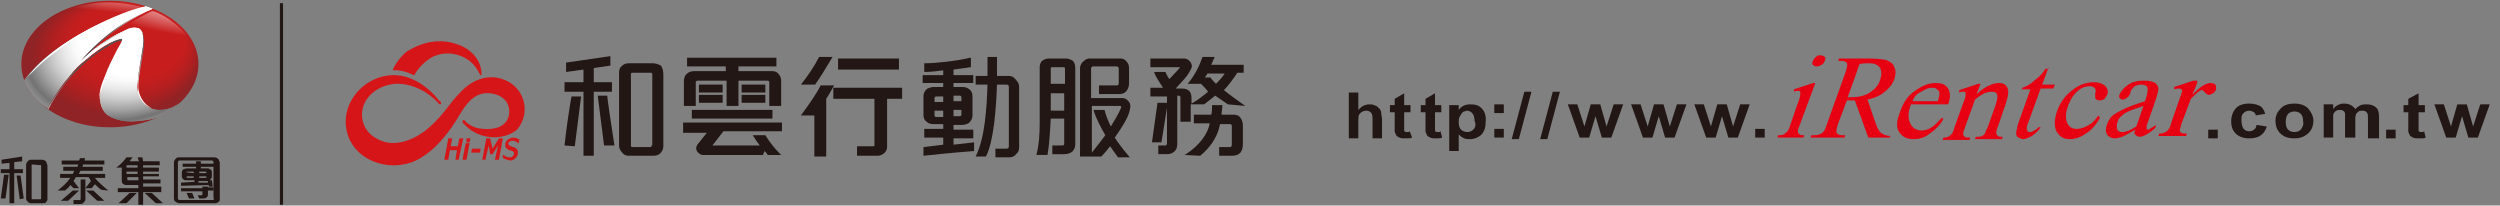 <?xml version="1.0" encoding="utf-8"?>
<!-- Generator: Adobe Illustrator 26.5.0, SVG Export Plug-In . SVG Version: 6.00 Build 0)  -->
<svg version="1.1" id="圖層_1" xmlns="http://www.w3.org/2000/svg" xmlns:xlink="http://www.w3.org/1999/xlink" x="0px" y="0px"
	 viewBox="0 0 316.2 26" style="enable-background:new 0 0 316.2 26;" xml:space="preserve">
<rect x="0" y="0" width="316.2" height="26" fill="#808080" stroke="none"/>
<style type="text/css">
	
		.st0{clip-path:url(#SVGID_00000050658822921505374050000013409273540690154423_);fill:url(#SVGID_00000028301171188198904090000008673668383859995782_);}
	.st1{clip-path:url(#SVGID_00000050658822921505374050000013409273540690154423_);}
	
		.st2{clip-path:url(#SVGID_00000064334784451348521650000009376973477444943264_);fill:url(#SVGID_00000098192428797403263940000002273582651911671947_);}
	
		.st3{clip-path:url(#SVGID_00000050658822921505374050000013409273540690154423_);fill:url(#SVGID_00000128454858656711847590000007771157373808679334_);}
	
		.st4{clip-path:url(#SVGID_00000050658822921505374050000013409273540690154423_);fill:url(#SVGID_00000047744615359281346650000016885294968777463721_);}
	
		.st5{clip-path:url(#SVGID_00000050658822921505374050000013409273540690154423_);fill:url(#SVGID_00000003816565362335865500000001336116438243021491_);}
	
		.st6{clip-path:url(#SVGID_00000050658822921505374050000013409273540690154423_);fill:url(#SVGID_00000178895253837623067750000011928436980570059913_);}
	
		.st7{opacity:0.6;clip-path:url(#SVGID_00000050658822921505374050000013409273540690154423_);fill:url(#SVGID_00000111180855845445391710000017245379181832484755_);}
	
		.st8{clip-path:url(#SVGID_00000050658822921505374050000013409273540690154423_);fill:url(#SVGID_00000081624381985858446440000012131524171459630518_);}
	.st9{clip-path:url(#SVGID_00000050658822921505374050000013409273540690154423_);fill:#FFFFFF;}
	.st10{fill:#221714;}
	.st11{fill:#D61518;}
	.st12{fill:#E60012;}
</style>
<g id="Clip-13">
</g>
<g>
	<g>
		<g>
			<defs>
				<path id="SVGID_1_" d="M25.1,8.1c0,4.4-5,8-11.2,8c-6.2,0-11.2-3.6-11.2-8c0-4.4,5-8,11.2-8C20.1,0.1,25.1,3.7,25.1,8.1z"/>
			</defs>
			<clipPath id="SVGID_00000177474712705775848980000007884353916871130019_">
				<use xlink:href="#SVGID_1_"  style="overflow:visible;"/>
			</clipPath>
			
				<radialGradient id="SVGID_00000058591672298027357340000008442198627361840294_" cx="34.986" cy="1930.004" r="11.917" fx="40.226" fy="1921.915" gradientTransform="matrix(0.994 0 0 0.706 -20.482 -1355.058)" gradientUnits="userSpaceOnUse">
				<stop  offset="0.549" style="stop-color:#C81D1D"/>
				<stop  offset="0.634" style="stop-color:#C21E1E"/>
				<stop  offset="0.751" style="stop-color:#B11F20"/>
				<stop  offset="0.884" style="stop-color:#942224"/>
				<stop  offset="0.906" style="stop-color:#8F2325"/>
			</radialGradient>
			
				<path style="clip-path:url(#SVGID_00000177474712705775848980000007884353916871130019_);fill:url(#SVGID_00000058591672298027357340000008442198627361840294_);" d="
				M25.1,8.1c0,4.4-5,8-11.2,8c-6.2,0-11.2-3.6-11.2-8c0-4.4,5-8,11.2-8C20.1,0.1,25.1,3.7,25.1,8.1z"/>
			<g style="clip-path:url(#SVGID_00000177474712705775848980000007884353916871130019_);">
				<defs>
					<path id="SVGID_00000079470238561386134320000010604314903770727335_" d="M20.3,13.9c-1.4,0.1-2.6-0.9-2.9-2.3
						c-0.1-0.4-0.1-0.8,0-1.2c0.1-1.4,0.4-2.8,0.6-4.1c0.1-0.6,0.2-1.1,0.1-1.7c0-0.3-0.1-0.6-0.3-0.8c-0.2-0.3-0.6-0.3-0.9-0.3
						c-0.4,0-0.8,0.2-1.2,0.4c-1.1,0.5-2.1,1.1-3.1,1.8c-0.8,0.6-1.6,1.2-2.4,2c0,0-0.1,0.1-0.1,0.1c0,0,0,0,0,0c0,0,0-0.1,0.1-0.1
						c1.4-1.5,2.9-3,4.6-4.2C16,2.7,17.3,2,18.6,1.4c0.2-0.1,0.6-0.2,0.7-0.3c-0.3-0.1-0.5-0.2-0.8-0.3c-0.1,0-0.2,0.1-0.3,0.1
						c-2.3,0.7-4.6,1.6-6.8,2.7c-1.9,1-3.8,2.2-5.4,3.5c-1.1,0.9-2.1,1.9-2.9,3c0,0-0.1,0.2-0.1,0.2c0.5,1.3,1.6,2.5,3,3.4
						c0.2-0.3,0.3-0.6,0.5-0.9c0.7-1.1,1.4-2.2,2.3-3.2c0.6-0.8,1.3-1.5,2.1-2.1c0.9-0.8,1.9-1.5,3-2.1C14.2,5.3,14.6,5.1,15,5
						c0.6-0.2,0.4,0.3,0.4,0.4c-0.2,0.4-0.4,0.7-0.5,1.1c-0.6,1.2-1.2,2.3-1.6,3.5c-0.3,0.6-0.5,1.3-0.6,1.9c-0.1,0.8,0,1.5,0.4,2.1
						c0.3,0.5,0.8,0.8,1.4,1c1,0.4,2,0.4,3.1,0.3c0.6-0.1,1.1-0.1,1.8-0.3c0.2-0.1,0.4-0.1,0.8-0.2c0.1-0.1,1.1-0.2,3-2.1
						c-0.1,0.1-0.2,0.1-0.3,0.2C22.1,13.5,21.3,13.9,20.3,13.9z"/>
				</defs>
				
					<radialGradient id="SVGID_00000103224741699764825440000006636330436918385550_" cx="13.429" cy="7.391" r="9.047" fx="17.407" fy="1.25" gradientUnits="userSpaceOnUse">
					<stop  offset="0.549" style="stop-color:#FFFFFF"/>
					<stop  offset="0.603" style="stop-color:#F9F9F9"/>
					<stop  offset="0.677" style="stop-color:#E8E8E8"/>
					<stop  offset="0.762" style="stop-color:#CBCBCB"/>
					<stop  offset="0.855" style="stop-color:#A3A3A3"/>
					<stop  offset="0.95" style="stop-color:#737373"/>
					<stop  offset="1" style="stop-color:#8C8C8C"/>
				</radialGradient>
				
					<use xlink:href="#SVGID_00000079470238561386134320000010604314903770727335_"  style="overflow:visible;fill:url(#SVGID_00000103224741699764825440000006636330436918385550_);"/>
				<clipPath id="SVGID_00000156546891043307756740000001118744125408009103_">
					<use xlink:href="#SVGID_00000079470238561386134320000010604314903770727335_"  style="overflow:visible;"/>
				</clipPath>
				
					<radialGradient id="SVGID_00000128449620299550579810000004214369568804696969_" cx="34.991" cy="1929.987" r="11.917" fx="40.231" fy="1921.898" gradientTransform="matrix(0.994 0 0 0.706 -20.482 -1355.058)" gradientUnits="userSpaceOnUse">
					<stop  offset="0.549" style="stop-color:#FFFFFF"/>
					<stop  offset="0.603" style="stop-color:#F9F9F9"/>
					<stop  offset="0.677" style="stop-color:#E8E8E8"/>
					<stop  offset="0.762" style="stop-color:#CBCBCB"/>
					<stop  offset="0.855" style="stop-color:#A3A3A3"/>
					<stop  offset="0.95" style="stop-color:#737373"/>
					<stop  offset="1" style="stop-color:#8C8C8C"/>
				</radialGradient>
				
					<path style="clip-path:url(#SVGID_00000156546891043307756740000001118744125408009103_);fill:url(#SVGID_00000128449620299550579810000004214369568804696969_);" d="
					M25.1,8.1c0,4.4-5,8-11.2,8c-6.2,0-11.2-3.6-11.2-8c0-4.4,5-8,11.2-8C20.2,0.1,25.1,3.6,25.1,8.1z"/>
			</g>
			
				<linearGradient id="SVGID_00000054983079084110769000000005646604903648510601_" gradientUnits="userSpaceOnUse" x1="9.028" y1="6.497" x2="21.438" y2="2.047">
				<stop  offset="3.648600e-02" style="stop-color:#333333"/>
				<stop  offset="0.121" style="stop-color:#3A3A3A"/>
				<stop  offset="0.242" style="stop-color:#4D4D4D"/>
				<stop  offset="0.385" style="stop-color:#6C6C6C"/>
				<stop  offset="0.545" style="stop-color:#979797"/>
				<stop  offset="0.717" style="stop-color:#CECECE"/>
				<stop  offset="0.853" style="stop-color:#FFFFFF"/>
			</linearGradient>
			
				<path style="clip-path:url(#SVGID_00000177474712705775848980000007884353916871130019_);fill:url(#SVGID_00000054983079084110769000000005646604903648510601_);" d="
				M18.6,1.4C17.3,2,16,2.7,14.8,3.5c-1.7,1.2-3.3,2.7-4.6,4.2c0,0-0.1,0.1-0.1,0.1c0,0,0,0.1,0,0c0,0,0.1-0.1,0.1-0.1
				C10.6,7.3,11,7,11.4,6.6c3.3-3.5,7.5-5.3,7.9-5.5c0,0,0,0,0,0c0,0,0,0,0,0C19.1,1.2,18.8,1.3,18.6,1.4z"/>
			<path style="clip-path:url(#SVGID_00000177474712705775848980000007884353916871130019_);" d="M19.4,1.1
				C19.3,1.1,19.3,1.1,19.4,1.1C19.3,1.1,19.3,1.1,19.4,1.1C19.3,1.1,19.4,1.1,19.4,1.1z"/>
			<polygon style="clip-path:url(#SVGID_00000177474712705775848980000007884353916871130019_);" points="19.3,1.1 19.3,1.1 
				19.3,1.1 			"/>
			
				<linearGradient id="SVGID_00000148644468093334900770000015273531865971351229_" gradientUnits="userSpaceOnUse" x1="20.363" y1="2.431" x2="17.247" y2="13.432">
				<stop  offset="3.648600e-02" style="stop-color:#333333"/>
				<stop  offset="0.121" style="stop-color:#3A3A3A"/>
				<stop  offset="0.242" style="stop-color:#4D4D4D"/>
				<stop  offset="0.385" style="stop-color:#6C6C6C"/>
				<stop  offset="0.545" style="stop-color:#979797"/>
				<stop  offset="0.717" style="stop-color:#CECECE"/>
				<stop  offset="0.853" style="stop-color:#FFFFFF"/>
			</linearGradient>
			
				<path style="clip-path:url(#SVGID_00000177474712705775848980000007884353916871130019_);fill:url(#SVGID_00000148644468093334900770000015273531865971351229_);" d="
				M18,6.3c-0.2,1.4-0.5,2.7-0.6,4.1c0,0.4,0,0.8,0,1.2c0.2,1,0.9,1.8,1.8,2.1c-1-0.5-1.8-1.6-1.7-3.1c0.1-1.3,0.4-2.7,0.6-4
				c0.1-0.5,0.2-1.2,0.1-1.8c0-0.3-0.2-0.8-0.4-1c0,0,0,0,0,0c0.2,0.2,0.2,0.5,0.3,0.7C18.2,5.2,18.1,5.8,18,6.3z"/>
			
				<linearGradient id="SVGID_00000183212832882539622120000000157126407221068695_" gradientUnits="userSpaceOnUse" x1="11.276" y1="8.45" x2="5.885" y2="19.421">
				<stop  offset="3.648600e-02" style="stop-color:#525252"/>
				<stop  offset="0.13" style="stop-color:#595959"/>
				<stop  offset="0.265" style="stop-color:#6C6C6C"/>
				<stop  offset="0.425" style="stop-color:#8B8B8B"/>
				<stop  offset="0.604" style="stop-color:#B6B6B6"/>
				<stop  offset="0.796" style="stop-color:#EDEDED"/>
				<stop  offset="0.853" style="stop-color:#FFFFFF"/>
			</linearGradient>
			
				<path style="clip-path:url(#SVGID_00000177474712705775848980000007884353916871130019_);fill:url(#SVGID_00000183212832882539622120000000157126407221068695_);" d="
				M15,5c-0.4,0.1-0.8,0.3-1.1,0.5c-1.1,0.6-2,1.3-3,2.1c-0.8,0.6-1.5,1.3-2.1,2.1c-0.8,1-1.6,2.1-2.3,3.2c-0.2,0.3-0.5,0.9-0.5,0.9
				L6,14c0,0,0.4-0.6,0.5-0.9c2.7-4.5,5.9-6.6,7.8-7.6c0.6-0.3,0.9-0.4,1.1-0.3C15.5,5,15.5,4.8,15,5z"/>
			
				<radialGradient id="SVGID_00000088820909761146749970000001912153288877025681_" cx="687.273" cy="-1047.206" r="8.508" fx="687.75" fy="-1047.139" gradientTransform="matrix(0.101 -0.648 4.356 0.401 4511.124 861.725)" gradientUnits="userSpaceOnUse">
				<stop  offset="0.281" style="stop-color:#FFFFFF"/>
				<stop  offset="1" style="stop-color:#FFFFFF;stop-opacity:0"/>
			</radialGradient>
			
				<path style="clip-path:url(#SVGID_00000177474712705775848980000007884353916871130019_);fill:url(#SVGID_00000088820909761146749970000001912153288877025681_);" d="
				M18.4,1c-1.1-0.3-2.8-0.7-4.8-0.7c-1.7,0-2.7,0.3-3.7,0.5C8.8,1.1,7.3,1.8,6.5,2.3c-0.7,0.5,1.4,2.9,5.9,0.9
				c2-0.9,3.7-1.4,4.3-1.6C17.9,1.3,18.7,1.1,18.4,1z"/>
			
				<radialGradient id="SVGID_00000140009694947572458090000002340070141617317804_" cx="636.183" cy="-928.582" r="6.772" fx="635.218" fy="-928.656" gradientTransform="matrix(0.141 -0.642 2.584 0.34 2335.054 724.466)" gradientUnits="userSpaceOnUse">
				<stop  offset="0.281" style="stop-color:#FFFFFF"/>
				<stop  offset="1" style="stop-color:#FFFFFF;stop-opacity:0"/>
			</radialGradient>
			
				<path style="opacity:0.6;clip-path:url(#SVGID_00000177474712705775848980000007884353916871130019_);fill:url(#SVGID_00000140009694947572458090000002340070141617317804_);" d="
				M22,2.9c-1-0.8-1.5-1-2.1-1.3c-0.3-0.1-0.6-0.3-0.9-0.1c-0.6,0.3-1.4,0.7-2.3,1.3c-1.9,1.2-1.6,1.2-0.1,0.9c0.4-0.1,0.8,0,1,0.1
				c0.8,0.5,1.1,0.9,0.8,2.7c-0.3,1.7,6.5,2.3,5.9-0.8C24.1,5,23.2,3.8,22,2.9z"/>
			
				<linearGradient id="SVGID_00000089550999816214212000000018305693521479187336_" gradientUnits="userSpaceOnUse" x1="8.773" y1="5.958" x2="17.543" y2="4.267">
				<stop  offset="3.648600e-02" style="stop-color:#333333"/>
				<stop  offset="0.121" style="stop-color:#3A3A3A"/>
				<stop  offset="0.242" style="stop-color:#4D4D4D"/>
				<stop  offset="0.385" style="stop-color:#6C6C6C"/>
				<stop  offset="0.545" style="stop-color:#979797"/>
				<stop  offset="0.717" style="stop-color:#CECECE"/>
				<stop  offset="0.853" style="stop-color:#FFFFFF"/>
			</linearGradient>
			
				<path style="clip-path:url(#SVGID_00000177474712705775848980000007884353916871130019_);fill:url(#SVGID_00000089550999816214212000000018305693521479187336_);" d="
				M12.4,5.9c0,0,2-1.4,3.1-1.8c0.4-0.2,0.9-0.4,1.4-0.4c0.3,0,0.6,0,0.9,0.3c0.2,0.2,0.1,0.1,0-0.1c-0.2-0.3-0.6-0.3-0.9-0.3
				c-0.4,0-0.9,0.2-1.3,0.4C14.5,4.4,13.4,5.1,12.4,5.9c-0.2,0.1-0.4,0.2-0.4,0.2C12,6.1,12.2,6.1,12.4,5.9z"/>
			<path style="clip-path:url(#SVGID_00000177474712705775848980000007884353916871130019_);fill:#FFFFFF;" d="M15.4,5.6
				c0.1-0.2,0.1-0.5,0-0.7c0.1,0.2,0,0.4-0.6,1.4c-0.6,1.2-1.1,2.1-1.6,3.5c-0.3,0.7-0.5,1.3-0.6,2c0,0.3-0.1,0.5,0,0.8
				c0-0.1,0-0.3,0-0.4C12.9,10.8,14.1,8.2,15.4,5.6z"/>
			<path style="clip-path:url(#SVGID_00000177474712705775848980000007884353916871130019_);fill:#FFFFFF;" d="M11.3,3.8
				c2.3-1.3,4.3-2,7.3-3c-0.1,0,0,0-0.1,0c-0.1,0-2.6,0.4-7.1,2.8c-5.3,2.9-7,5-8,6.2C4.6,8.7,5.8,7,11.3,3.8z"/>
		</g>
		<g>
			<g>
				<g>
					<path class="st10" d="M10.8,22.7h-0.6v2.4c0,0.1,0,0.2-0.1,0.2H9.3l0,0.5h0.9c0.2,0,0.3-0.1,0.4-0.2c0.1-0.1,0.2-0.2,0.2-0.4
						V22.7z"/>
					<polygon class="st10" points="9.2,24.1 7.7,25.4 8.6,25.4 10,24.1 					"/>
					<polygon class="st10" points="11.8,24.1 13.2,25.4 12.3,25.4 10.9,24.1 					"/>
					<path class="st10" d="M13.7,24.1c-0.5-0.4-1.3-1.1-1.7-1.6h1.3V22H10c0-0.1,0.1-0.3,0.2-0.4h2.8v-0.5h-2.6
						c0.1-0.1,0.1-0.2,0.1-0.3h2.7v-0.5h-2.5c0-0.1,0-0.2,0.1-0.3l0,0h-0.7l0,0c0,0.1-0.1,0.3-0.1,0.3H7.8v0.5h2.1
						c0,0.1-0.1,0.2-0.1,0.3H8v0.5h1.4c-0.1,0.1-0.1,0.3-0.2,0.4H7.6v0.5h1.3c-0.5,0.7-1,1.1-1.6,1.6l0,0h0.9l0,0
						c0.3-0.2,0.5-0.4,0.7-0.7l0.4,0.4H10l-0.7-0.9c0.1-0.2,0.2-0.3,0.3-0.5h1.6c0.1,0.1,0.2,0.3,0.3,0.5l-0.7,0.9h0.8l0.4-0.5
						c0.1,0.1,0.5,0.5,0.8,0.7l0,0L13.7,24.1L13.7,24.1z"/>
				</g>
				<g>
					<polygon class="st10" points="2.9,21.4 1.8,21.4 1.8,20.5 2.8,20.4 2.8,19.8 0.2,20.2 0.2,20.2 0.2,20.7 1.2,20.6 1.2,21.4 
						0.1,21.4 0.1,21.9 1.2,21.9 1.2,25.7 1.8,25.7 1.8,21.9 2.9,21.9 					"/>
					<path class="st10" d="M5.8,20.4c-0.1-0.1-0.3-0.2-0.5-0.2H3.9c-0.2,0-0.3,0.1-0.4,0.2c-0.1,0.1-0.2,0.3-0.2,0.4v4.3
						c0,0.2,0.1,0.3,0.2,0.4c0.1,0.1,0.2,0.2,0.4,0.2h1.5c0.2,0,0.3,0,0.4-0.1c0.1-0.1,0.2-0.2,0.2-0.4v-4.3
						C5.9,20.7,5.9,20.5,5.8,20.4z M5.2,20.9v4.2c0,0.1,0,0.1-0.1,0.1h-1c-0.1,0-0.1,0-0.1-0.1v-4.2c0-0.1,0-0.1,0.1-0.1L5.2,20.9
						C5.2,20.8,5.2,20.8,5.2,20.9z"/>
					<path class="st10" d="M0.5,22.2c0,0.1-0.3,2-0.4,2.9l0,0h0.6l0.4-3H0.5z"/>
					<path class="st10" d="M3,25.1c-0.1-0.9-0.4-2.8-0.4-2.9H2.1l0.4,3L3,25.1L3,25.1z"/>
				</g>
				<g>
					<path class="st10" d="M20.4,23.6h-2.3v-0.4h2.2l0-0.5h-2.2v-0.4h2V22h-2v-0.3h2v-0.5h-2v-0.3h2.1v-0.5h-2.1
						C18.1,20.2,18,20,18,19.9l0,0h-0.6l0,0c0.1,0.2,0.1,0.4,0.2,0.5h-1.2c0.1-0.2,0.3-0.4,0.4-0.5l0,0H16l0,0
						c-0.3,0.4-0.7,0.9-1.3,1.3l0,0h0.7v1.6c0,0.2,0,0.3,0.1,0.4c0.1,0.1,0.3,0.2,0.4,0.2h1.6v0.4h-2.6v0.5h2.6v1.6h0.6v-1.6h2.3
						V23.6z M17.5,22.8h-1.3c-0.1,0-0.1-0.1-0.1-0.2v-0.2h1.4V22.8z M17.5,22H16v-0.3h1.4V22z M17.5,21.2H16v-0.3h1.4V21.2z"/>
					<polygon class="st10" points="15,25.7 16,25.7 17.3,24.4 16.4,24.4 					"/>
					<polygon class="st10" points="19.2,24.4 18.3,24.4 19.7,25.7 20.6,25.7 					"/>
				</g>
				<g>
					<path class="st10" d="M26.2,23.6h-0.6v0.2h-2.7v0.4h2.7v0.4c0,0.1-0.1,0.1-0.1,0.1h-0.5l0.2,0.4l0,0h0.6c0.2,0,0.3-0.1,0.4-0.2
						c0.1-0.1,0.1-0.2,0.1-0.4v-0.4h0.7v-0.4h-0.7V23.6z"/>
					<path class="st10" d="M27.6,20.1c-0.1-0.1-0.3-0.2-0.5-0.2h-4.5c-0.2,0-0.3,0.1-0.4,0.2c-0.1,0.1-0.2,0.3-0.2,0.4v4.6
						c0,0.2,0.1,0.4,0.2,0.4c0.1,0.1,0.3,0.2,0.5,0.2h4.5c0.2,0,0.4-0.1,0.5-0.2c0.1-0.1,0.1-0.2,0.1-0.4v-4.6
						C27.7,20.4,27.7,20.2,27.6,20.1z M27.1,25.1c0,0.1-0.1,0.2-0.2,0.2h-4.2c-0.1,0-0.2-0.1-0.2-0.2v-4.6c0-0.1,0.1-0.2,0.2-0.2
						h4.1c0.1,0,0.2,0.1,0.2,0.2V25.1z"/>
					<polygon class="st10" points="23.6,24.4 23.9,25.1 24.6,25.1 24.3,24.4 					"/>
					<path class="st10" d="M24.6,21.3h-1c-0.1,0-0.3,0.1-0.4,0.1c-0.1,0.1-0.2,0.2-0.2,0.4v0.5c0,0.2,0.1,0.3,0.2,0.4
						c0.1,0.1,0.2,0.1,0.4,0.1h1v0.2l-1.7,0.1l0,0.4l3.5-0.1l0,0.2h0.5l-0.1-0.8h-0.3c0,0,0.1,0,0.1-0.1c0.1-0.1,0.2-0.2,0.2-0.4
						v-0.4c0-0.2,0-0.3-0.1-0.4c-0.1-0.1-0.3-0.2-0.4-0.2h-0.9v-0.2h1.7v-0.4h-1.7v-0.3h-0.6v0.3h-1.7v0.4h1.7V21.3z M23.6,21.8
						c0-0.1,0-0.1,0.1-0.1c0.1,0,0.8,0,0.8,0v0.2L23.6,21.8C23.6,21.9,23.6,21.9,23.6,21.8z M23.7,22.5c-0.1,0-0.1-0.1-0.1-0.1
						c0-0.1,0-0.1,0-0.1h0.9v0.2C24.6,22.5,23.8,22.5,23.7,22.5z M25.2,21.7c0,0,0.7,0,0.8,0c0.1,0,0.1,0,0.1,0.1c0,0,0,0.1,0,0.1
						h-0.9V21.7z M25.2,22.3h0.9c0,0,0,0,0,0.1c0,0.1,0,0.1-0.1,0.1c-0.1,0-0.8,0-0.8,0V22.3z M26.1,22.9c0.1,0,0.1,0,0.2,0l0,0.2
						l-1.2,0v-0.2C25.2,22.9,25.8,22.9,26.1,22.9z"/>
				</g>
			</g>
		</g>
		<g>
			<rect x="35.4" y="0.4" class="st10" width="0.4" height="25.5"/>
		</g>
		<g>
			<g>
				<g id="XMLID_00000042701712983151844840000006794124409940754582_">
					
						<rect id="XMLID_00000176015199872983280980000000690992452151237777_" x="106" y="7.4" class="st10" width="7.7" height="1.4"/>
					<polygon id="XMLID_00000066480376476348022500000006767215210582307227_" class="st10" points="77.4,10.4 75.1,10.4 75.1,8.6 
						77.2,8.3 77.2,7.1 71.7,7.9 71.6,7.9 71.6,9.1 73.8,8.8 73.8,10.4 71.4,10.4 71.4,11.6 73.8,11.6 73.8,19.7 75.1,19.7 
						75.1,11.6 77.4,11.6 					"/>
					<path id="XMLID_00000021827954773569250210000009205995610479272362_" class="st10" d="M82.5,8h-2.9c-0.4,0-0.7,0.1-0.9,0.3
						c-0.3,0.2-0.4,0.5-0.4,0.9v9.2c0,0.3,0.1,0.6,0.4,0.9c0.2,0.3,0.5,0.4,0.8,0.4h3.1c0.4,0,0.7-0.1,0.9-0.3
						c0.2-0.2,0.4-0.5,0.4-0.9V9.4c0-0.4-0.1-0.8-0.3-1.1C83.2,8.1,82.9,8,82.5,8z M82.4,18.4c0,0.2-0.1,0.2-0.2,0.2h-2.2
						c-0.2,0-0.2-0.1-0.2-0.2v-9c0-0.2,0.1-0.2,0.2-0.2h2.3c0.2,0,0.2,0.1,0.2,0.2V18.4z"/>
					<path id="XMLID_00000002367001351390281620000007378978999687530664_" class="st10" d="M71.4,18.4L71.4,18.4l1.3,0.1l0.8-6.3
						h-1.2C72.2,12.4,71.6,16.4,71.4,18.4z"/>
					<path id="XMLID_00000067915900148748597100000011847039656678722983_" class="st10" d="M76.8,12.1h-1.2l0.8,6.3h1.3l0-0.1
						C77.4,16.4,76.8,12.4,76.8,12.1z"/>
					<path id="XMLID_00000152986217656560712720000006809374182864018091_" class="st10" d="M86.4,16.8h3l-1.2,1.5c0,0,0,0,0,0
						c0,0,0,0,0,0l0,0c0,0,0,0,0,0c-0.2,0.3-0.2,0.6,0,0.9c0.2,0.2,0.4,0.4,0.7,0.4h7.6l0.2-0.5c0.2,0.2,0.3,0.3,0.4,0.5l0,0h1.7
						l-0.2-0.2c-0.7-0.7-1.3-1.5-1.8-2.3h-1.6c0.3,0.5,0.6,0.9,0.9,1.3h-6l1.4-1.8h7.4v-1.1H86.4V16.8z"/>
					
						<rect id="XMLID_00000112634811921430964190000001008834187787896243_" x="87.5" y="13.9" class="st10" width="10.2" height="1.1"/>
					<rect id="XMLID_00000103962104307135439490000000098855241757049023_" x="88.4" y="12" class="st10" width="3" height="1"/>
					<path id="XMLID_00000111896477392070768930000005813291896527447482_" class="st10" d="M98.2,8.4V7.3H86.9v1.1h4.9V9h-4
						c-0.4,0-0.7,0.1-1,0.4c-0.2,0.2-0.3,0.5-0.3,0.9v3.1H88v-3c0-0.1,0.1-0.2,0.2-0.2h3.7v3.2h1.5v-3.2h3.7c0.1,0,0.2,0.1,0.2,0.2
						v3h1.5v-3.2c0-0.3-0.1-0.6-0.3-0.8C98.3,9.1,98,9,97.7,9h-4.3V8.4H98.2z"/>
					<rect id="XMLID_00000075144737951817472110000003804237410535793299_" x="88.4" y="10.7" class="st10" width="3" height="1"/>
					<rect id="XMLID_00000175325073142289061260000012916168392219473582_" x="93.8" y="10.7" class="st10" width="3" height="1"/>
					<rect id="XMLID_00000126318833859085504690000017375859197895091113_" x="93.8" y="12" class="st10" width="3" height="1"/>
					<path id="XMLID_00000019671778804381411180000016848767899628730259_" class="st10" d="M105.4,12.5h5.2v5.9
						c0,0.1-0.1,0.1-0.1,0.1h-2.1v1.2h2.6c0.6,0,1.2-0.5,1.2-1.1v-6.1h1.9v-1.4h-8.7V12.5z"/>
					<path id="XMLID_00000116955395202364206250000006839945628417021586_" class="st10" d="M103.1,10.7c0.7-1,1.5-2.3,2.2-3.5h-1.7
						c-0.6,1.2-1.5,2.5-2.3,3.5H103.1z"/>
					<path id="XMLID_00000011020034721471245740000010713957276876773020_" class="st10" d="M103.8,10.8c-0.6,1.2-1.7,2.7-2.5,3.8
						h1.7v5.2h1.5v-7.3c0.4-0.6,0.7-1.2,1-1.7H103.8z"/>
					<g id="XMLID_00000112607924649418433720000011954821898871487405_">
						<path id="XMLID_00000072969651494645634780000014071738884871591103_" class="st10" d="M127.6,9.6h-1.5c0-1.5,0-2.4,0-2.4
							h-1.2c0,0,0,0.9,0,2.4h-1.5v1.1h1.5c-0.1,2.9-0.3,6.7-1.5,9.1h1.3c1-1.9,1.3-6.2,1.4-9.1h1.2c0.2,0,0.3,0.1,0.3,0.3v7.5
							c0,0.2-0.1,0.3-0.3,0.3h-1.4l0,1.1h1.7c0.4,0,0.7-0.1,0.9-0.4c0.3-0.2,0.4-0.5,0.4-0.9v-7.6c0-0.3-0.1-0.6-0.4-0.9
							C128.2,9.7,127.9,9.6,127.6,9.6z"/>
						<path id="XMLID_00000052092964684830911320000003374059389015529656_" class="st10" d="M120.6,17.5h2.5v-1.1h-2.5v-0.6h0h1
							c0.4,0,0.8-0.1,1-0.3c0.2-0.2,0.4-0.5,0.4-0.9v-2.4c0-0.4-0.1-0.7-0.4-0.9c-0.2-0.2-0.5-0.3-0.9-0.3h-1.1v-0.5h2.5v-1h-2.5
							V8.8c0.6-0.1,1.6-0.2,2.1-0.3l0.1,0V7.3l-0.1,0C121.1,7.7,118.4,8,117,8l-0.1,0v1.1l0.1,0c0.6,0,1.6-0.1,2.3-0.2v0.6h-2.6v1
							h2.6V11h-1.2c-0.3,0-0.5,0.1-0.8,0.2c-0.3,0.2-0.5,0.6-0.5,0.9v2.4c0,0.4,0.1,0.7,0.4,0.9c0.2,0.2,0.5,0.3,0.9,0.3h1.2h0v0.6
							h-2.4v1.1h2.4v0.9l-2.5,0.3v1.1c3.7-0.4,6.4-0.6,6.4-0.6l0-1.1l-2.6,0.3V17.5z M120.6,12.1h0.8c0.1,0,0.2,0.1,0.2,0.2v0.5h-1
							V12.1z M120.6,13.9h1v0.6c0,0.1-0.1,0.2-0.2,0.2h-0.8V13.9z M119.3,14.8h-0.9c-0.1,0-0.2-0.1-0.2-0.2v-0.6h1.1V14.8z
							 M119.3,12.9h-1.1v-0.5c0-0.1,0.1-0.2,0.2-0.2h0.9V12.9z"/>
					</g>
					<g id="XMLID_00000143583036396540146960000009946830137437124252_">
						<path id="XMLID_00000041999693602368881280000002282031016214085002_" class="st10" d="M134.8,7.4h-2.1
							c-0.4,0-0.6,0.1-0.9,0.3c-0.2,0.2-0.3,0.5-0.3,0.8v7.1c0,1.5-0.1,2.8-0.4,3.9l0,0.1h1.4l0-0.1c0.2-1.1,0.3-2.6,0.4-4.5h1.7
							v3.2c0,0.1,0,0.2-0.3,0.2h-1.2l0,1.1h1.5c0.4,0,0.7-0.1,1-0.3c0.2-0.2,0.4-0.5,0.4-0.9v-6v-0.1V8.6c0-0.4-0.1-0.7-0.3-0.9
							C135.4,7.5,135.1,7.4,134.8,7.4z M134.6,14h-1.7c0-0.4,0-1.1,0-2.2h1.7V14z M134.6,10.6h-1.7V8.7c0-0.1,0-0.2,0.2-0.2h1.4
							c0.1,0,0.2,0,0.2,0.2V10.6z"/>
						<path id="XMLID_00000002366677492809754790000016065885053961195440_" class="st10" d="M142.9,13.9c0.1-0.4,0.1-0.8-0.1-1
							c-0.2-0.3-0.5-0.5-0.8-0.5h-4V8.7c0-0.1,0.1-0.3,0.2-0.3h3c0.2,0,0.3,0.1,0.3,0.3v1.8c0,0.2-0.1,0.3-0.2,0.3h-2.3v1.1h2.5
							c0.4,0,0.7-0.1,0.9-0.3c0.2-0.2,0.4-0.6,0.4-1v-2c0-0.3-0.1-0.6-0.3-0.8c-0.2-0.3-0.5-0.4-0.8-0.4h-3.9
							c-0.2,0-0.5,0.1-0.7,0.3c-0.3,0.2-0.5,0.6-0.5,0.9v11.2h2.7l0,0c0.3-0.3,0.8-0.9,1.1-1.3c0.5,0.7,1,1.4,1,1.4h1.5
							c0,0-1.3-1.5-1.9-2.5C141.9,16.1,142.7,14.9,142.9,13.9z M140.5,16c-0.3-0.6-0.6-1.3-0.8-2.1h-1.4c0.4,1.3,1,2.3,1.5,3.2
							c-0.5,0.7-1.4,1.8-1.7,2.2v-5.9h0.2h0.1h1.3h0.2h1.8c0,0,0.1,0,0.1,0.1c0,0,0,0.1,0,0.1C141.5,14.4,140.9,15.3,140.5,16z"/>
					</g>
					<g id="XMLID_00000087398786594778150300000006048808332965221567_">
						<path id="XMLID_00000068656431030607737060000015823356893222415276_" class="st10" d="M157.5,13.4
							C157.5,13.4,157.4,13.3,157.5,13.4c-0.7-0.5-2.1-1.5-2.7-2c0.6-0.6,1.3-1.6,1.7-2.2h0.8V8.2h-4.1c0.1-0.3,0.3-0.7,0.4-0.9
							l0-0.1h-1.5l0,0c-0.4,1.1-0.9,2.2-1.8,3.3l-0.1,0.1h1.7c0.2,0.2,0.7,0.7,0.9,1c-0.6,0.5-1.5,1.2-2.1,1.5v-0.7
							c0-0.4-0.1-0.7-0.3-0.9c-0.2-0.2-0.5-0.3-0.9-0.3h-0.8l0,0c0.5-0.6,1.5-1.5,1.9-2.4c0.2-0.3,0.2-0.6,0-0.9
							c-0.2-0.3-0.5-0.5-0.8-0.5h-4.3v1.1h3.6c0,0,0.1,0,0.1,0c0,0,0,0,0,0.1c0,0-0.9,1-1.3,1.4c-0.2-0.2-0.5-0.9-0.5-0.9h-1.4
							l0,0.1c0.2,0.6,0.8,1.4,1.1,1.9h-1.6v1.1h2.1v5.9c0,0.2-0.1,0.3-0.2,0.3h-0.9v1.1h1.1c0.4,0,0.7-0.1,1-0.4
							c0.2-0.2,0.3-0.5,0.3-0.9v-6.1h0.2c0.1,0,0.2,0.1,0.2,0.2v3.1h1.3v-2.2h1.7l0,0c0.4-0.3,1-0.8,1.4-1.1
							c0.4,0.3,1.2,0.8,1.6,1.1l0,0L157.5,13.4C157.5,13.5,157.5,13.5,157.5,13.4z M152.4,9.8c0.1-0.2,0.3-0.4,0.3-0.5h2.2
							c-0.3,0.5-0.8,1-1.1,1.3c-0.2-0.2-0.6-0.6-0.7-0.8l0,0H152.4z"/>
						<path id="XMLID_00000130636675758549790810000013993635877545085079_" class="st10" d="M151.8,19.7c1-0.8,2.2-2.2,2.5-4h1.3
							c0.1,0,0.2,0.1,0.2,0.2v2.4c0,0.2-0.1,0.3-0.2,0.3h-1.4v1.1h1.6c0.5,0,0.8-0.1,1.1-0.4c0.2-0.3,0.3-0.6,0.3-1.1v-2.3
							c0-0.4-0.1-0.7-0.3-1c-0.2-0.3-0.5-0.4-0.9-0.4h-1.5c0-0.3,0.1-0.8,0.1-1.1l0-0.1h-1.3l0,0.1c0,0.3,0,0.8-0.1,1.1H151v1.1h2
							c-0.2,1.3-1.3,2.8-3,3.9l-0.2,0.1"/>
						<polygon id="XMLID_00000130637717343027110160000005670641787783398551_" class="st10" points="147.7,13 146.4,13 145.7,18 
							146.9,18 						"/>
					</g>
				</g>
			</g>
			<g>
				<g id="XMLID_00000153667067585293707530000012880504490835791525_">
					<polygon id="XMLID_00000136398932300566131940000013803140541153630123_" class="st11" points="58.1,17.5 57.9,18.5 57,18.5 
						57.2,17.5 56.7,17.5 56.2,20.2 56.7,20.2 56.9,19 57.8,19 57.6,20.2 58,20.2 58.6,17.5 					"/>
					<polygon id="XMLID_00000114074925527993134440000009774190132010279563_" class="st11" points="59,18 59.4,18 59.5,17.5 
						59,17.5 					"/>
					<polygon id="XMLID_00000133511394290010279870000010810020999631327916_" class="st11" points="58.5,20.2 59,20.2 59.4,18.1 
						58.9,18.1 					"/>
					<polygon id="XMLID_00000021083063642273332720000010532907298734727336_" class="st11" points="59.6,19.3 60.7,19.3 60.8,18.8 
						59.7,18.8 					"/>
					<polygon id="XMLID_00000052106124403951364260000017419744324473090474_" class="st11" points="63.3,17.5 63.3,17.5 63.3,17.5 
						63.1,17.5 62.3,18.8 62,17.5 61.5,17.5 61,20.2 61.4,20.2 61.8,18.4 62,19.5 62.3,19.5 63,18.4 62.6,20.2 63.1,20.2 63.6,17.5 
											"/>
					<path id="XMLID_00000080181402928006182360000004032722903196672914_" class="st11" d="M65.4,17.5c-0.1,0-0.3-0.1-0.4-0.1
						c-0.3,0-0.5,0.1-0.7,0.2c-0.2,0.1-0.3,0.3-0.4,0.6c0,0.2,0,0.4,0.1,0.5c0.1,0.1,0.2,0.2,0.4,0.3c0.1,0,0.2,0,0.3,0.1
						c0.1,0,0.2,0,0.2,0.1c0.1,0,0.1,0.1,0.1,0.1c0,0,0,0.1,0,0.2c0,0.1-0.1,0.2-0.2,0.3c-0.1,0.1-0.2,0.1-0.4,0.1
						c-0.1,0-0.2,0-0.4-0.1c-0.1-0.1-0.2-0.1-0.3-0.2l0,0h-0.1L63.6,20l0.1,0c0.1,0.1,0.2,0.1,0.4,0.2c0.1,0,0.3,0.1,0.4,0.1
						c0.2,0,0.3,0,0.4-0.1c0.1,0,0.2-0.1,0.3-0.2c0.1-0.1,0.2-0.2,0.2-0.3c0.1-0.1,0.1-0.2,0.1-0.3c0-0.2,0-0.4-0.1-0.5
						c-0.1-0.1-0.2-0.2-0.4-0.3c-0.1,0-0.2,0-0.3-0.1c-0.1,0-0.2,0-0.2-0.1c-0.1,0-0.1-0.1-0.2-0.1c0,0,0-0.1,0-0.2
						c0-0.1,0.1-0.2,0.2-0.2c0.1-0.1,0.2-0.1,0.3-0.1c0.1,0,0.3,0,0.4,0.1c0.1,0,0.2,0.1,0.3,0.2l0,0h0.1l0.1-0.5l-0.1,0
						C65.6,17.6,65.5,17.6,65.4,17.5z"/>
				</g>
				<path id="XMLID_00000129196917547802158080000003382198817583524029_" class="st11" d="M63.8,10.1c-1.9-0.8-4-0.1-5.5,1.5
					c-0.8,0.8-1.4,1.6-2.1,2.5c-0.7,0.9-1.6,1.8-2.5,2.5c-1.8,1.3-4.1,2.1-6.1,0.9c-1.5-0.8-2.2-2.5-1.6-4.2
					c0.7-1.8,2.7-2.8,4.6-2.7c1.7,0.1,3.5,1,4.7,2.3c0.1,0.1,0.2,0.2,0.2,0.2c0,0,0.1,0.1,0.1,0.1c0,0,0.1,0,0.1,0
					c0,0,0.1-0.1,0.1-0.1c0-0.1,0-0.1,0-0.1c0,0-0.1-0.2-0.2-0.2c-1.4-1.8-3.5-3.3-5.8-3.3c-3.5,0-6.6,3.2-6,6.8
					c0.7,4,5.4,5.6,8.8,4c1.9-0.9,3.4-2.6,4.6-4.3c1.2-1.7,2.2-4.5,4.8-4.2c1,0.1,2,0.6,2.3,1.6c0.3,0.9,0,1.9-0.7,2.4
					c-0.8,0.6-2.2,0.6-3.2,0.4c-0.5-0.1-1-0.4-1.4-0.7c-0.1-0.1-0.2-0.3-0.3-0.3c-0.1,0-0.2,0-0.2,0.1c0,0,0,0.1,0,0.1
					c0,0,0,0.1,0,0.1c0,0,0,0,0.1,0.1c0.1,0.1,0.2,0.2,0.3,0.3c1.7,1.7,4.6,2,6.5,0.5C67.3,14.1,66.2,11,63.8,10.1z"/>
				<path id="XMLID_00000132768441932762908260000017935231265662720153_" class="st11" d="M60.9,9.2c-0.1-1.9-1.7-3.2-3.1-3.6
					c-1.9-0.7-4-0.4-5.8,0.6c-0.2,0.1-0.3,0.2-0.4,0.2c-0.7,0.5-1.6,1.6-1.9,2.4c0,0,0,0,0,0.1c0,0,0,0,0,0c1-0.1,2,0.3,2.6,0.6
					c0,0,0.1,0,0.1,0c0.6-1.1,1.8-2.2,2.8-2.5c1.4-0.5,3-0.2,4.2,0.7c0.6,0.5,1,1.1,1.3,1.7c0,0,0,0.1,0.1,0.1c0,0,0,0,0.1,0
					C60.9,9.2,60.9,9.2,60.9,9.2z"/>
			</g>
		</g>
	</g>
	<g>
		<g>
			<g>
				<path class="st10" d="M174.8,17.5h-1.2v-2.2c0-0.5,0-0.7-0.1-0.9c-0.1-0.2-0.3-0.4-0.7-0.4c-0.4,0-0.7,0.2-0.9,0.5
					c-0.1,0.2-0.1,0.5-0.1,0.9v2.1h-1.2v-5.8h1.2v2.2c0.2-0.2,0.4-0.4,0.6-0.5c0.2-0.1,0.5-0.2,0.8-0.2c0.2,0,0.4,0,0.6,0.1
					c0.2,0.1,0.4,0.1,0.5,0.3c0.2,0.1,0.4,0.4,0.4,0.7c0,0.2,0.1,0.5,0.1,0.8V17.5z"/>
				<path class="st10" d="M178.6,17.4c-0.2,0.1-0.3,0.1-0.6,0.1c-0.2,0-0.3,0-0.4,0c-0.2,0-0.4,0-0.6-0.1c-0.2-0.1-0.4-0.2-0.4-0.3
					c-0.1-0.1-0.1-0.3-0.2-0.4c0-0.1,0-0.4,0-0.7v-1.8h-0.6v-0.9h0.6v-0.8l1.2-0.7v1.5h0.8v0.9h-0.8v1.7c0,0.3,0,0.5,0,0.6
					c0,0.1,0.1,0.2,0.3,0.2c0.1,0,0.2,0,0.2,0c0.1,0,0.1,0,0.2-0.1l0,0L178.6,17.4z"/>
				<path class="st10" d="M182.4,17.4c-0.2,0.1-0.4,0.1-0.5,0.1c-0.2,0-0.4,0-0.4,0c-0.2,0-0.4,0-0.6-0.1c-0.2-0.1-0.4-0.2-0.4-0.3
					c-0.1-0.1-0.1-0.3-0.2-0.4c0-0.1,0-0.4,0-0.7v-1.8h-0.6v-0.9h0.6v-0.8l1.2-0.7v1.5h0.8v0.9h-0.8v1.7c0,0.3,0,0.5,0,0.6
					c0,0.1,0.1,0.2,0.3,0.2c0.1,0,0.2,0,0.2,0c0.1,0,0.1,0,0.2-0.1l0,0L182.4,17.4z"/>
				<path class="st10" d="M186.5,16.2c-0.2,0.3-0.5,0.5-0.9,0.5c-0.3,0-0.6-0.1-0.8-0.3c-0.2-0.2-0.3-0.5-0.3-0.9
					c0-0.3,0-0.5,0.1-0.7c0.1-0.2,0.2-0.3,0.3-0.5c0.1-0.1,0.2-0.2,0.3-0.2c0.1,0,0.2-0.1,0.3-0.1c0.3,0,0.5,0.1,0.7,0.3
					c0.2,0.2,0.3,0.6,0.3,1C186.7,15.7,186.6,16,186.5,16.2z M187.4,13.7c-0.4-0.4-0.8-0.5-1.4-0.5c-0.2,0-0.4,0-0.7,0.1
					c-0.3,0.1-0.6,0.3-0.8,0.6v-0.6h-1.2v5.8h1.2V17c0.1,0.1,0.3,0.3,0.5,0.4c0.3,0.2,0.6,0.2,0.9,0.2c0.6,0,1-0.2,1.4-0.5
					c0.4-0.4,0.6-0.9,0.6-1.6C188,14.7,187.8,14.1,187.4,13.7z"/>
				<path class="st10" d="M190.2,16.3H189v1.1h1.2V16.3z M190.2,13.2H189v1.1h1.2V13.2z"/>
				<path class="st10" d="M193.7,11.6l-1.6,6h-0.9l1.6-6H193.7z"/>
				<path class="st10" d="M197.3,11.6l-1.6,6h-0.9l1.6-6H197.3z"/>
				<path class="st10" d="M205.3,13.2l-1.5,4.2h-1.2l-0.8-2.7l-0.8,2.7h-1.2l-1.5-4.2h1.2l0.9,2.8l0.8-2.8h1.2l0.8,2.8l0.9-2.8
					H205.3z"/>
				<path class="st10" d="M213.3,13.2l-1.5,4.2h-1.2l-0.8-2.7l-0.8,2.7h-1.2l-1.5-4.2h1.2l0.9,2.8l0.8-2.8h1.2l0.8,2.8l0.9-2.8
					H213.3z"/>
				<path class="st10" d="M221.3,13.2l-1.5,4.2h-1.2l-0.8-2.7l-0.8,2.7h-1.2l-1.5-4.2h1.2l0.9,2.8l0.8-2.8h1.2l0.8,2.8l0.9-2.8
					H221.3z"/>
				<path class="st10" d="M223.2,16.3h-1.2v1.1h1.2V16.3z"/>
			</g>
			<path class="st10" d="M280.5,17.5h-1.2v-1.1h1.2V17.5z"/>
			<path class="st10" d="M286.7,16c-0.3,1-1,1.5-2.2,1.5c-0.9,0-1.5-0.3-1.9-0.8c-0.3-0.4-0.4-0.8-0.4-1.4c0-0.6,0.2-1.1,0.5-1.5
				c0.4-0.5,1-0.7,1.8-0.7c0.7,0,1.2,0.2,1.5,0.4c0.2,0.2,0.4,0.5,0.5,0.9l-1.2,0.2c0-0.2-0.1-0.3-0.2-0.4c-0.2-0.1-0.4-0.2-0.6-0.2
				c-0.4,0-0.7,0.2-0.9,0.5c-0.1,0.2-0.1,0.4-0.1,0.7c0,0.9,0.3,1.4,1,1.4c0.3,0,0.5-0.1,0.7-0.3c0.1-0.1,0.2-0.3,0.2-0.5L286.7,16z
				"/>
			<path class="st10" d="M291,16.4c-0.2,0.2-0.5,0.3-0.8,0.3c-0.3,0-0.6-0.1-0.8-0.3c-0.2-0.2-0.3-0.5-0.3-1c0-0.4,0.1-0.8,0.3-1
				c0.2-0.2,0.5-0.3,0.8-0.3c0.3,0,0.6,0.1,0.8,0.3c0.2,0.2,0.3,0.5,0.3,1C291.4,15.8,291.2,16.1,291,16.4z M292,13.8
				c-0.4-0.5-1.1-0.7-1.8-0.7c-0.8,0-1.4,0.2-1.8,0.7c-0.4,0.4-0.6,0.9-0.6,1.4c0,0.9,0.3,1.5,0.9,1.9c0.4,0.3,0.9,0.4,1.5,0.4
				c0.7,0,1.3-0.2,1.8-0.7c0.4-0.4,0.6-0.9,0.6-1.6C292.6,14.8,292.4,14.3,292,13.8z"/>
			<path class="st10" d="M300.7,17.5h-1.2V15c0-0.3,0-0.6-0.1-0.7c-0.1-0.2-0.3-0.3-0.6-0.3c-0.2,0-0.3,0-0.5,0.1
				c-0.1,0.1-0.2,0.2-0.3,0.3c0,0.1-0.1,0.3-0.1,0.4c0,0.1,0,0.3,0,0.6v2h-1.3v-2.3c0-0.4,0-0.6,0-0.7c0-0.3-0.3-0.5-0.6-0.5
				c-0.2,0-0.3,0-0.5,0.1c-0.2,0.1-0.2,0.2-0.3,0.3c-0.1,0.1-0.1,0.2-0.1,0.4c0,0.1,0,0.3,0,0.6v2.1h-1.2v-4.2h1.2v0.6
				c0.2-0.3,0.5-0.5,0.8-0.6c0.2-0.1,0.4-0.1,0.6-0.1c0.4,0,0.7,0.1,1,0.3c0.1,0.1,0.3,0.2,0.4,0.4c0.2-0.2,0.3-0.3,0.5-0.4
				c0.3-0.2,0.6-0.2,0.9-0.2c0.7,0,1.1,0.2,1.4,0.6c0.1,0.2,0.2,0.5,0.2,1V17.5z"/>
			<path class="st10" d="M303,17.5h-1.2v-1.1h1.2V17.5z"/>
			<path class="st10" d="M306.8,17.4c-0.2,0.1-0.3,0.1-0.6,0.1c-0.2,0-0.3,0-0.4,0c-0.2,0-0.4,0-0.6-0.1c-0.2-0.1-0.4-0.2-0.4-0.3
				c-0.1-0.1-0.1-0.3-0.2-0.4c0-0.1,0-0.4,0-0.7v-1.8h-0.6v-0.9h0.6v-0.8l1.3-0.7v1.5h0.8v0.9h-0.8v1.7c0,0.3,0,0.5,0,0.6
				c0,0.1,0.1,0.2,0.3,0.2c0.1,0,0.2,0,0.2,0c0.1,0,0.1,0,0.2-0.1l0,0L306.8,17.4z"/>
			<path class="st10" d="M314.9,13.2l-1.5,4.2h-1.2l-0.8-2.7l-0.8,2.7h-1.2l-1.5-4.2h1.2L310,16l0.8-2.8h1.2l0.8,2.8l0.9-2.8H314.9z
				"/>
		</g>
		<g>
			<path class="st12" d="M229.6,10.5l-2,5.4c-0.2,0.4-0.2,0.7-0.2,0.8c0,0.1,0.1,0.2,0.2,0.3c0.1,0.1,0.3,0.1,0.6,0.1l-0.1,0.3h-3.3
				l0.1-0.3c0.3,0,0.6,0,0.7-0.1c0.1-0.1,0.3-0.2,0.4-0.3c0.1-0.1,0.3-0.4,0.4-0.8l0.9-2.6c0.3-0.7,0.4-1.2,0.4-1.4
				c0-0.2,0-0.3,0-0.3c-0.1-0.1-0.1-0.1-0.3-0.1c-0.1,0-0.3,0-0.5,0.1l0-0.3l2.4-0.8H229.6z M230.3,7c0.2,0,0.4,0.1,0.5,0.2
				c0.1,0.1,0.1,0.3,0,0.5c-0.1,0.2-0.2,0.4-0.4,0.5c-0.2,0.1-0.4,0.2-0.6,0.2c-0.2,0-0.4-0.1-0.5-0.2c-0.1-0.1-0.1-0.3,0-0.5
				c0.1-0.2,0.2-0.4,0.4-0.5C229.8,7,230,7,230.3,7z"/>
			<path class="st12" d="M239,17.4h-2.7l-1.7-4.7c-0.3,0-0.5,0-0.6,0c-0.1,0-0.1,0-0.2,0c-0.1,0-0.1,0-0.2,0l-1.1,2.9
				c-0.2,0.6-0.3,1-0.2,1.2c0.1,0.2,0.4,0.3,0.7,0.3h0.4l-0.1,0.3H229l0.1-0.3h0.4c0.4,0,0.8-0.1,1.1-0.4c0.2-0.2,0.3-0.5,0.5-1.1
				l2.3-6.4c0.2-0.6,0.3-1,0.2-1.2c-0.1-0.2-0.4-0.3-0.7-0.3h-0.4l0.1-0.3h3.7c1.1,0,1.8,0.1,2.3,0.2c0.5,0.2,0.8,0.4,1,0.9
				c0.2,0.4,0.2,0.9,0,1.5c-0.2,0.6-0.6,1.1-1.2,1.6c-0.6,0.5-1.3,0.8-2.2,1l1,2.9c0.2,0.7,0.5,1.1,0.7,1.3c0.3,0.2,0.7,0.4,1.2,0.4
				L239,17.4z M233.7,12.3c0.1,0,0.2,0,0.2,0c0.1,0,0.1,0,0.2,0c1,0,1.8-0.2,2.4-0.6c0.6-0.4,1.1-0.9,1.3-1.6c0.2-0.6,0.2-1.1,0-1.5
				c-0.3-0.4-0.7-0.6-1.4-0.6c-0.3,0-0.7,0-1.2,0.1L233.7,12.3z"/>
			<path class="st12" d="M241.7,13.2c-0.4,1-0.4,1.8-0.1,2.4c0.3,0.6,0.8,0.9,1.4,0.9c0.4,0,0.9-0.1,1.3-0.4
				c0.4-0.2,0.8-0.7,1.3-1.2l0.2,0.1c-0.3,0.7-0.9,1.3-1.6,1.8c-0.7,0.6-1.4,0.8-2.2,0.8c-0.8,0-1.4-0.3-1.8-0.9
				c-0.4-0.6-0.3-1.5,0.1-2.5c0.4-1.2,1-2.1,1.9-2.7c0.8-0.6,1.7-1,2.6-1c0.8,0,1.3,0.2,1.6,0.7c0.3,0.5,0.3,1.2,0,2H241.7z
				 M241.9,12.8h3.2c0.1-0.4,0.2-0.7,0.2-0.9c0-0.3-0.1-0.5-0.3-0.6c-0.2-0.2-0.4-0.2-0.7-0.2c-0.4,0-0.8,0.2-1.3,0.5
				C242.5,11.8,242.1,12.2,241.9,12.8z"/>
			<path class="st12" d="M250,11.9c1.1-1,2.1-1.4,2.8-1.4c0.4,0,0.7,0.1,0.9,0.3c0.2,0.2,0.3,0.5,0.3,0.9c0,0.3-0.1,0.7-0.3,1.4
				l-1,2.9c-0.2,0.4-0.2,0.7-0.2,0.9c0,0.1,0.1,0.2,0.2,0.3s0.3,0.1,0.6,0.1l-0.1,0.3h-3.4l0.1-0.3h0.1c0.3,0,0.6,0,0.7-0.1
				c0.2-0.1,0.3-0.2,0.4-0.4c0-0.1,0.1-0.3,0.3-0.7l1-2.8c0.2-0.6,0.3-1.1,0.2-1.3c-0.1-0.3-0.3-0.4-0.7-0.4c-0.6,0-1.3,0.3-2.1,1
				l-1.3,3.6c-0.2,0.5-0.2,0.7-0.2,0.8c0,0.1,0.1,0.2,0.2,0.3c0.1,0.1,0.3,0.1,0.7,0.1l-0.1,0.3h-3.4l0.1-0.3h0.1
				c0.3,0,0.6-0.1,0.8-0.3c0.2-0.2,0.4-0.5,0.5-1l0.9-2.5c0.3-0.8,0.5-1.3,0.5-1.5c0-0.2,0-0.3,0-0.4c-0.1-0.1-0.1-0.1-0.3-0.1
				c-0.1,0-0.3,0-0.5,0.1l0-0.3l2.4-0.8h0.3L250,11.9z"/>
			<path class="st12" d="M259.1,8.5l-0.8,2.2h1.6l-0.2,0.5h-1.6l-1.6,4.4c-0.2,0.4-0.2,0.7-0.1,0.9c0.1,0.2,0.2,0.2,0.4,0.2
				c0.2,0,0.3-0.1,0.5-0.2c0.2-0.1,0.4-0.2,0.5-0.4h0.3c-0.3,0.5-0.7,0.8-1.1,1.1c-0.4,0.2-0.8,0.4-1.1,0.4c-0.2,0-0.4-0.1-0.6-0.2
				c-0.2-0.1-0.3-0.3-0.3-0.5c0-0.2,0.1-0.6,0.2-1.1l1.6-4.5h-1.1l0.1-0.2c0.3-0.1,0.7-0.3,1-0.5c0.4-0.3,0.7-0.6,1.1-0.9
				c0.2-0.2,0.5-0.5,0.8-1H259.1z"/>
			<path class="st12" d="M265.6,14.9c-0.5,0.9-1.1,1.6-1.8,2c-0.7,0.5-1.4,0.7-2,0.7c-0.8,0-1.3-0.3-1.7-1c-0.3-0.6-0.3-1.5,0.1-2.6
				c0.4-1.1,1-1.9,1.9-2.6c0.9-0.7,1.8-1,2.7-1c0.7,0,1.2,0.2,1.5,0.5c0.3,0.4,0.4,0.7,0.2,1.1c-0.1,0.2-0.2,0.3-0.3,0.5
				c-0.2,0.1-0.4,0.2-0.6,0.2c-0.3,0-0.5-0.1-0.6-0.3c0-0.1,0-0.3,0-0.6c0.1-0.3,0.1-0.5-0.1-0.7c-0.1-0.1-0.3-0.2-0.6-0.2
				c-0.5,0-1,0.2-1.4,0.5c-0.6,0.5-1,1.1-1.3,1.9c-0.3,0.8-0.4,1.5-0.2,2.1c0.2,0.6,0.6,0.9,1.3,0.9c0.5,0,1-0.2,1.5-0.5
				c0.4-0.2,0.8-0.6,1.2-1.2L265.6,14.9z"/>
			<path class="st12" d="M270.1,16.4c-0.9,0.5-1.4,0.8-1.7,0.9c-0.3,0.1-0.6,0.2-0.9,0.2c-0.5,0-0.8-0.2-1-0.5
				c-0.2-0.3-0.2-0.7,0-1.3c0.1-0.3,0.3-0.6,0.5-0.9c0.3-0.3,0.8-0.6,1.4-0.9c0.6-0.3,1.6-0.7,2.9-1.1l0.1-0.3
				c0.2-0.7,0.3-1.1,0.2-1.4c-0.1-0.3-0.4-0.4-0.8-0.4c-0.3,0-0.6,0.1-0.8,0.2c-0.2,0.2-0.4,0.4-0.5,0.6l-0.1,0.4
				c-0.1,0.2-0.2,0.4-0.4,0.5c-0.2,0.1-0.3,0.2-0.5,0.2c-0.2,0-0.3-0.1-0.4-0.2c-0.1-0.1-0.1-0.3,0-0.5c0.2-0.4,0.5-0.8,1.1-1.2
				c0.6-0.4,1.2-0.5,2-0.5c0.6,0,1.1,0.1,1.4,0.3c0.2,0.2,0.4,0.4,0.4,0.7c0,0.2-0.1,0.6-0.3,1.3l-0.8,2.3c-0.2,0.6-0.4,1-0.4,1.2
				c0,0.1,0,0.2,0,0.3c0,0,0.1,0.1,0.2,0.1c0.1,0,0.2,0,0.2-0.1c0.1-0.1,0.4-0.2,0.8-0.5l-0.1,0.4c-0.8,0.7-1.5,1.1-2,1.1
				c-0.2,0-0.4-0.1-0.5-0.3C269.9,17.1,269.9,16.8,270.1,16.4z M270.2,16l0.9-2.6c-0.9,0.3-1.4,0.5-1.7,0.6
				c-0.5,0.2-0.8,0.4-1.1,0.7c-0.3,0.2-0.4,0.5-0.5,0.8c-0.1,0.4-0.1,0.6,0,0.9c0.1,0.2,0.3,0.3,0.6,0.3
				C268.9,16.7,269.4,16.5,270.2,16z"/>
			<path class="st12" d="M277.9,10.5l-0.6,1.5c0.9-1,1.7-1.5,2.3-1.5c0.3,0,0.5,0.1,0.6,0.2c0.1,0.2,0.1,0.4,0.1,0.6
				c-0.1,0.2-0.2,0.4-0.4,0.5c-0.2,0.1-0.4,0.2-0.5,0.2c-0.2,0-0.3-0.1-0.5-0.3c-0.2-0.2-0.3-0.3-0.4-0.3c-0.1,0-0.2,0-0.3,0.1
				c-0.3,0.2-0.6,0.5-1.1,1l-1.2,3.2c-0.1,0.4-0.2,0.7-0.2,0.8c0,0.1,0.1,0.2,0.2,0.3c0.1,0.1,0.4,0.1,0.7,0.1l-0.1,0.3h-3.5
				l0.1-0.3c0.3,0,0.6-0.1,0.8-0.2c0.2-0.1,0.3-0.2,0.4-0.4c0.1-0.1,0.2-0.3,0.3-0.7l0.9-2.6c0.3-0.8,0.4-1.3,0.5-1.4
				c0-0.1,0-0.3-0.1-0.3c-0.1-0.1-0.2-0.1-0.3-0.1c-0.2,0-0.3,0-0.6,0.1l0-0.3l2.4-0.8H277.9z"/>
		</g>
	</g>
</g>
</svg>
